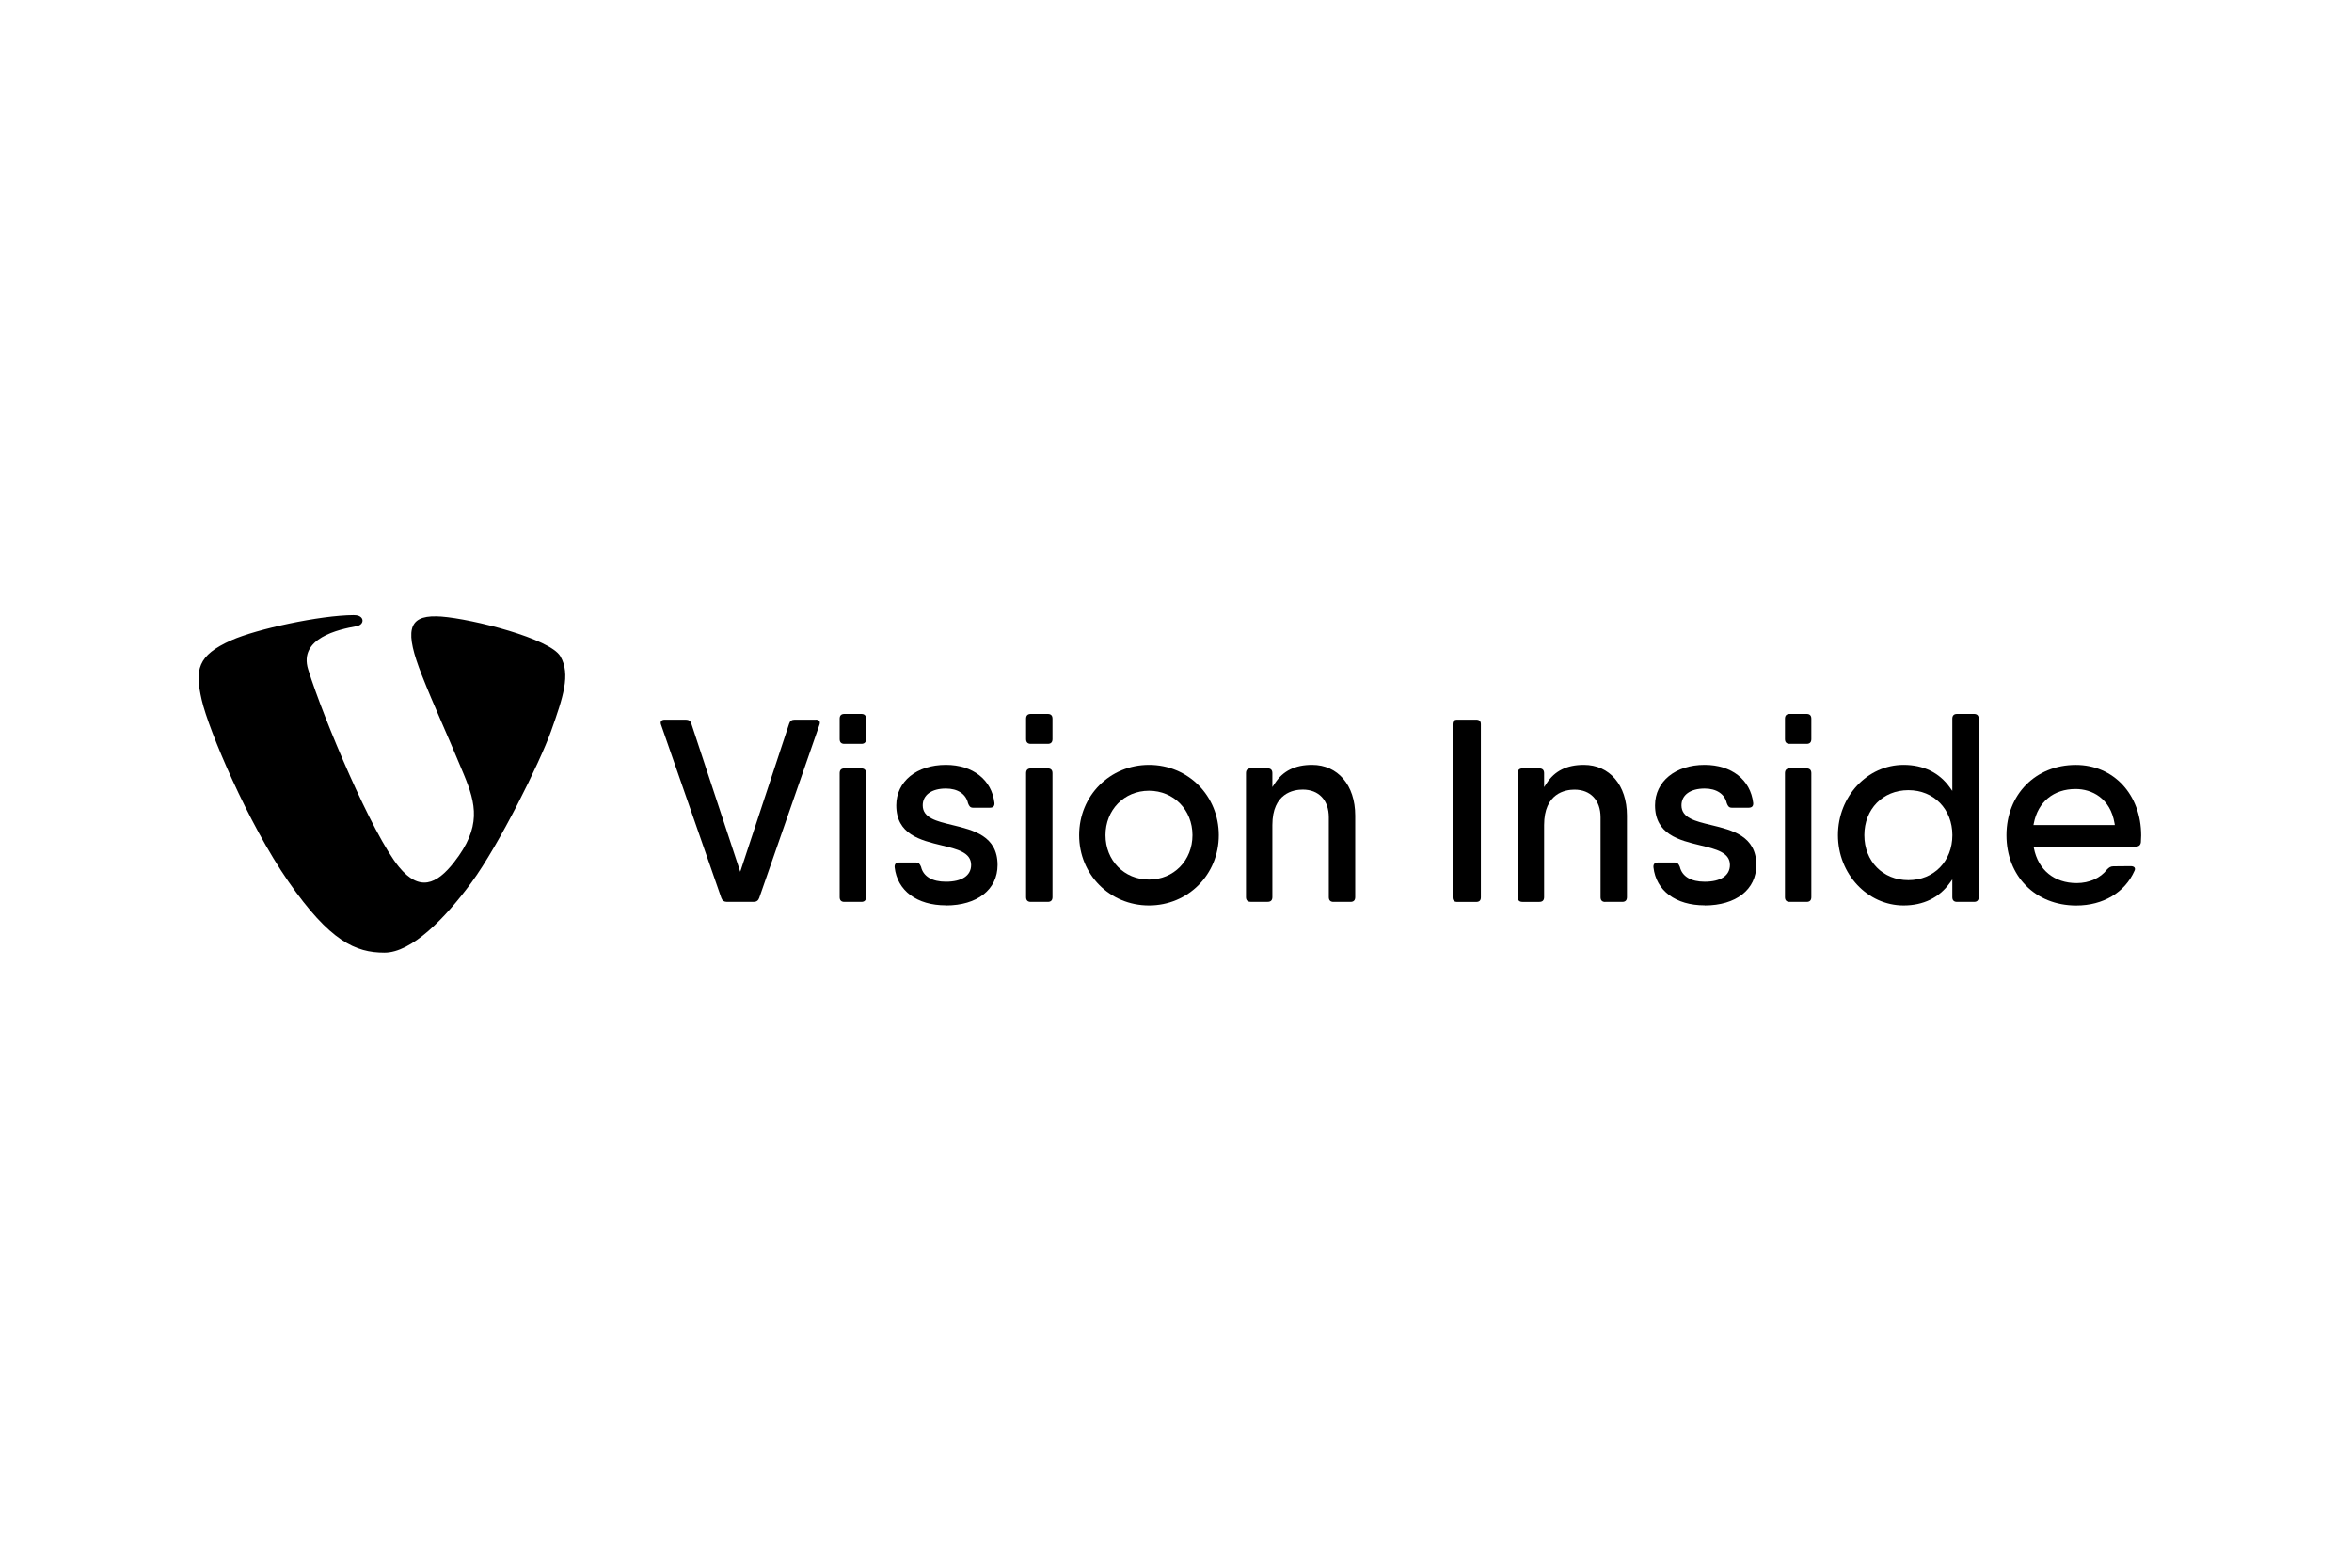 <?xml version="1.0" encoding="UTF-8"?>
<svg xmlns="http://www.w3.org/2000/svg" id="Logo" viewBox="0 0 450 300">
  <g>
    <path d="M156.05,137.72h-4c-.57,0-.9.24-1.06.75l-9.36,28.35-9.36-28.35c-.16-.51-.5-.75-1.07-.75h-4c-.33,0-.58.09-.7.26-.11.16-.13.4-.03.68l11.54,33.17c.17.5.53.76,1.07.76h5.11c.54,0,.9-.26,1.07-.76l11.54-33.18c.09-.28.08-.52-.03-.68-.12-.17-.37-.26-.7-.26"></path>
    <path d="M164.8,147.05h-3.25c-.6,0-.9.31-.9.91v23.72c0,.6.3.91.9.91h3.25c.6,0,.9-.31.9-.91v-23.72c0-.6-.3-.91-.9-.91"></path>
    <path d="M164.8,136.62h-3.25c-.6,0-.9.31-.9.91v3.91c0,.6.3.91.9.91h3.25c.6,0,.9-.31.9-.91v-3.91c0-.6-.3-.91-.9-.91"></path>
    <path d="M180.98,173.27c6,0,9.88-3.04,9.88-7.74,0-5.56-4.6-6.67-8.65-7.65-3.04-.73-5.67-1.36-5.67-3.77,0-1.98,1.7-3.21,4.44-3.21,2.26,0,3.84,1.05,4.23,2.81.22.58.43.86.98.86h3.2c.31,0,.56-.08.7-.24.14-.16.2-.39.17-.69-.51-4.42-4.15-7.27-9.29-7.27-5.59,0-9.49,3.18-9.49,7.74,0,5.56,4.61,6.68,8.67,7.66,3.03.73,5.65,1.37,5.65,3.75,0,2.04-1.76,3.21-4.83,3.21-2.63,0-4.32-1.01-4.75-2.84-.23-.56-.43-.84-.98-.84h-3.2c-.31,0-.56.08-.7.24-.14.16-.2.39-.17.69.51,4.48,4.27,7.27,9.8,7.27"></path>
    <path d="M200.47,136.62h-3.25c-.6,0-.9.31-.9.91v3.91c0,.6.3.91.9.91h3.25c.6,0,.9-.31.9-.91v-3.91c0-.6-.3-.91-.9-.91"></path>
    <path d="M200.47,147.05h-3.25c-.6,0-.9.31-.9.91v23.72c0,.6.3.91.9.91h3.25c.6,0,.9-.31.9-.91v-23.72c0-.6-.3-.91-.9-.91"></path>
    <path d="M219.83,168.32c-4.74,0-8.32-3.66-8.32-8.5s3.58-8.5,8.32-8.5,8.32,3.66,8.32,8.5-3.58,8.5-8.32,8.5M219.83,146.37c-7.49,0-13.36,5.91-13.36,13.45s5.87,13.45,13.36,13.45,13.36-5.91,13.36-13.45-5.87-13.45-13.36-13.45"></path>
    <path d="M255.14,172.59h3.25c.6,0,.9-.31.9-.91v-15.62c0-5.8-3.32-9.69-8.25-9.69-3.24,0-5.57,1.15-7.11,3.51l-.49.74v-2.67c0-.6-.3-.91-.9-.91h-3.25c-.6,0-.9.31-.9.91v23.72c0,.6.3.91.9.91h3.25c.6,0,.9-.31.9-.91v-13.79c0-6.12,4.07-6.78,5.81-6.78,3.08,0,4.99,2.03,4.99,5.3v15.28c0,.6.3.91.9.91"></path>
    <path d="M282.43,137.72h-3.61c-.6,0-.9.29-.9.87v33.13c0,.59.29.88.9.88h3.61c.6,0,.9-.29.9-.88v-33.13c0-.59-.29-.87-.9-.87"></path>
    <path d="M307.13,172.59h3.25c.6,0,.9-.31.9-.91v-15.62c0-5.8-3.32-9.69-8.25-9.69-3.24,0-5.57,1.15-7.11,3.51l-.49.75v-2.67c0-.6-.3-.91-.9-.91h-3.25c-.6,0-.9.31-.9.91v23.72c0,.6.3.91.9.91h3.25c.6,0,.9-.31.9-.91v-13.79c0-6.12,4.06-6.78,5.81-6.78,3.08,0,4.99,2.03,4.99,5.3v15.28c0,.6.3.91.9.91"></path>
    <path d="M326.15,173.27c6,0,9.88-3.04,9.88-7.74,0-5.56-4.6-6.67-8.65-7.65-3.04-.73-5.67-1.36-5.67-3.77,0-1.98,1.7-3.21,4.44-3.21,2.26,0,3.84,1.05,4.23,2.81.22.58.43.86.98.86h3.2c.31,0,.56-.08.7-.24.14-.16.2-.39.17-.69-.51-4.42-4.15-7.27-9.29-7.27-5.59,0-9.49,3.18-9.49,7.74,0,5.56,4.61,6.68,8.68,7.66,3.03.73,5.65,1.37,5.65,3.75,0,2.04-1.76,3.21-4.83,3.21-2.63,0-4.32-1.01-4.75-2.84-.23-.56-.43-.84-.98-.84h-3.2c-.31,0-.56.08-.7.24-.14.16-.2.39-.17.69.51,4.48,4.27,7.27,9.8,7.27"></path>
    <path d="M345.66,147.05h-3.25c-.6,0-.9.31-.9.91v23.72c0,.6.3.91.9.91h3.25c.6,0,.9-.31.9-.91v-23.72c0-.6-.3-.91-.9-.91"></path>
    <path d="M345.66,136.62h-3.25c-.6,0-.9.31-.9.91v3.91c0,.6.3.91.9.91h3.25c.6,0,.9-.31.9-.91v-3.91c0-.6-.3-.91-.9-.91"></path>
    <path d="M365.12,168.43c-4.88,0-8.42-3.62-8.42-8.61s3.54-8.61,8.42-8.61,8.42,3.62,8.42,8.61-3.54,8.61-8.42,8.61M374.43,172.59h3.25c.6,0,.9-.31.9-.91v-34.15c0-.6-.3-.91-.9-.91h-3.25c-.6,0-.9.31-.9.91v13.82l-.48-.67c-2.01-2.82-5.07-4.31-8.84-4.31-6.93,0-12.56,6.03-12.56,13.45s5.64,13.45,12.56,13.45c3.77,0,6.83-1.49,8.84-4.31l.48-.67v3.39c0,.6.3.91.9.91"></path>
    <path d="M389.06,157.87l.06-.31c.8-4.12,3.79-6.57,8-6.57,3.08,0,6.65,1.73,7.45,6.58l.05.31h-15.57ZM409.61,161.08c.03-.41.05-.8.05-1.2,0-7.82-5.26-13.5-12.51-13.5-7.68,0-13.26,5.66-13.26,13.45s5.49,13.45,13.36,13.45c5.13,0,9.3-2.48,11.14-6.65.08-.16.14-.4.02-.59-.12-.19-.4-.29-.76-.29l-3.3.03c-.54,0-.86.23-1.23.62-1.23,1.62-3.39,2.59-5.79,2.59-4.3,0-7.36-2.5-8.19-6.68l-.06-.31h19.55c.6,0,.92-.28.98-.86v-.05Z"></path>
  </g>
  <path d="M67.68,117.71c-6.44.03-18.61,2.67-23.41,4.81-6.54,2.92-7,5.62-5.68,11.4,1.33,5.83,8.89,23.68,16.6,34.79,7.93,11.42,12.83,13.59,18.37,13.59,5.2,0,11.6-6.55,16.66-13.44,5.26-7.17,13.11-23.03,15.2-28.9,2.34-6.57,3.79-10.93,1.8-14.36-1.96-3.38-16.75-7.15-22.8-7.61-.33-.02-.64-.03-.94-.04-5.49-.11-6.06,2.91-2.75,11.3,2.45,6.21,4.32,10.04,7.99,18.9,2.39,5.75,3.42,10.1-1.83,16.83-3.4,4.36-6.68,5.63-10.54.94-5.12-6.22-14.45-28.37-17.39-37.81-1.87-6.01,5.83-7.66,9.29-8.29,1.59-.29,1.53-2.15-.55-2.1"></path>
</svg>
